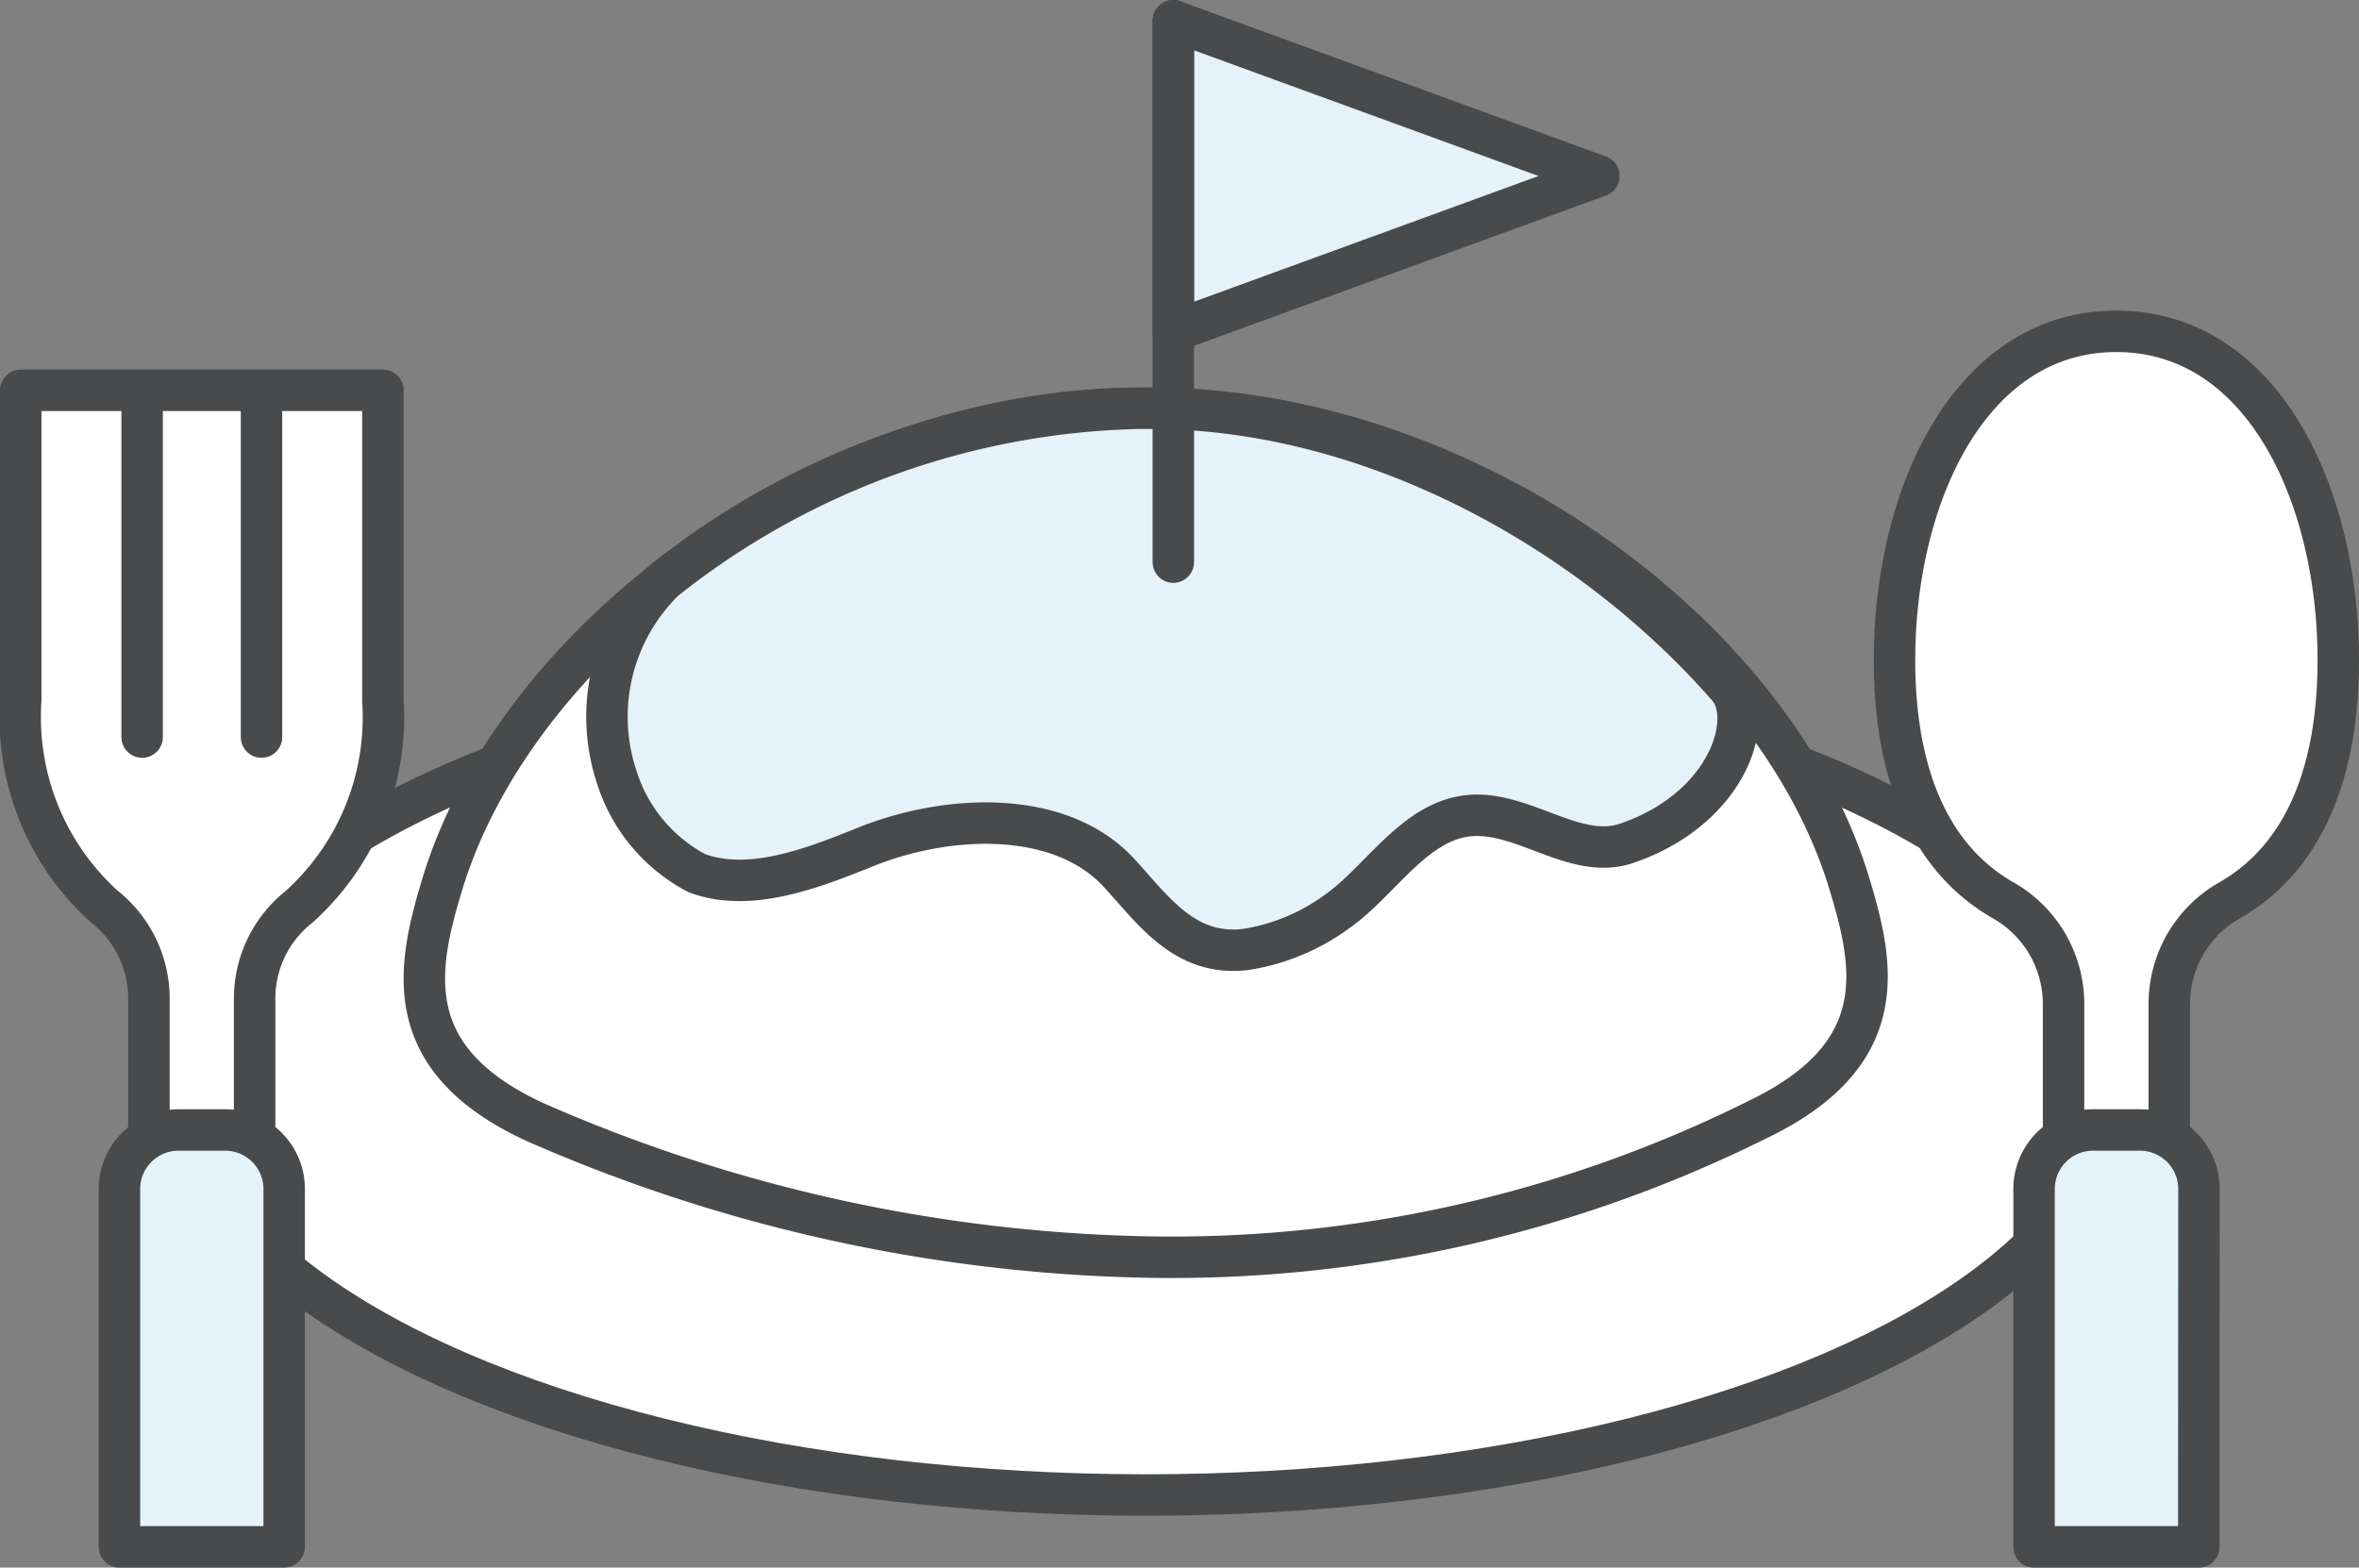 <svg xmlns="http://www.w3.org/2000/svg" xmlns:xlink="http://www.w3.org/1999/xlink" width="56.912" height="37.825" viewBox="0 0 56.912 37.825">
  <rect x="0" y="0" width="56.912" height="37.825" fill="#808080" stroke="none"/>
  <defs>
    <clipPath id="clip-path">
      <rect id="長方形_24963" data-name="長方形 24963" width="56.912" height="37.825" transform="translate(0 0)" fill="none"/>
    </clipPath>
  </defs>
  <g id="グループ_14794" data-name="グループ 14794" transform="translate(0 0)">
    <g id="グループ_14793" data-name="グループ 14793" clip-path="url(#clip-path)">
      <path id="パス_47007" data-name="パス 47007" d="M51.06,25.977c0,5.576-10.485,10.1-23.419,10.1S4.222,31.553,4.222,25.977s10.485-10.1,23.419-10.1S51.06,20.4,51.06,25.977" fill="#fff"/>
      <ellipse id="楕円形_100" data-name="楕円形 100" cx="23.419" cy="10.097" rx="23.419" ry="10.097" transform="translate(4.222 15.88)" fill="none" stroke="#494a4b" stroke-linecap="round" stroke-linejoin="round" stroke-width="1"/>
      <path id="パス_47008" data-name="パス 47008" d="M44.6,21.268C42.739,15.22,35.249,9.834,27.738,9.851h-.266C19.961,9.869,12.5,15.29,10.667,21.346c-.607,2.009-1.061,4.2,2.227,5.723a38.517,38.517,0,0,0,14.635,3.26A31.709,31.709,0,0,0,42.433,27c3.261-1.582,2.779-3.727,2.163-5.733" fill="#fff"/>
      <path id="パス_47009" data-name="パス 47009" d="M44.6,21.268C42.739,15.22,35.249,9.834,27.738,9.851h-.266C19.961,9.869,12.5,15.29,10.667,21.346c-.607,2.009-1.061,4.2,2.227,5.723a38.517,38.517,0,0,0,14.635,3.26A31.709,31.709,0,0,0,42.433,27C45.694,25.419,45.212,23.274,44.6,21.268Z" fill="none" stroke="#494a4b" stroke-linecap="round" stroke-linejoin="round" stroke-width="1"/>
      <path id="パス_47010" data-name="パス 47010" d="M15.973,14.056a4.609,4.609,0,0,0-1.094,4.694,3.959,3.959,0,0,0,1.933,2.319c1.272.476,2.8-.121,4.059-.628,2.013-.813,4.709-.909,6.119.614.824.888,1.579,2.033,3.063,1.855a5.044,5.044,0,0,0,2.235-.938c1-.715,1.811-2.107,3.074-2.281,1.339-.184,2.617,1.09,3.883.657,2.477-.846,3.12-3.046,2.424-3.79-3.3-3.77-8.586-6.718-13.947-6.707l-.266,0a19.024,19.024,0,0,0-11.482,4.194Z" fill="#e5f2f9"/>
      <path id="パス_47011" data-name="パス 47011" d="M15.973,14.056a4.609,4.609,0,0,0-1.094,4.694,3.959,3.959,0,0,0,1.933,2.319c1.272.476,2.8-.121,4.059-.628,2.013-.813,4.709-.909,6.119.614.824.888,1.579,2.033,3.063,1.855a5.044,5.044,0,0,0,2.235-.938c1-.715,1.811-2.107,3.074-2.281,1.339-.184,2.617,1.09,3.883.657,2.477-.846,3.12-3.046,2.424-3.79-3.3-3.77-8.586-6.718-13.947-6.707l-.266,0a19.024,19.024,0,0,0-11.482,4.194Z" fill="none" stroke="#494a4b" stroke-linecap="round" stroke-linejoin="round" stroke-width="1"/>
      <path id="パス_47012" data-name="パス 47012" d="M38.577,4.247,28.307.5V7.994Z" fill="#e5f2f9"/>
      <path id="パス_47013" data-name="パス 47013" d="M38.577,4.247,28.307.5V7.994Z" fill="none" stroke="#494a4b" stroke-linecap="round" stroke-linejoin="round" stroke-width="1"/>
      <line id="線_424" data-name="線 424" y1="13.064" transform="translate(28.307 0.5)" fill="#e5f2f9"/>
      <line id="線_425" data-name="線 425" y1="13.064" transform="translate(28.307 0.5)" fill="none" stroke="#494a4b" stroke-linecap="round" stroke-linejoin="round" stroke-width="1"/>
      <path id="パス_47014" data-name="パス 47014" d="M3.593,27.266V24.1A2.825,2.825,0,0,0,2.52,21.878,6.152,6.152,0,0,1,.5,16.908V9.418H9.238v7.49a6.155,6.155,0,0,1-2.02,4.97A2.823,2.823,0,0,0,6.143,24.1v3.165" fill="#fff"/>
      <path id="パス_47015" data-name="パス 47015" d="M3.593,27.266V24.1A2.825,2.825,0,0,0,2.52,21.878,6.152,6.152,0,0,1,.5,16.908V9.418H9.238v7.49a6.155,6.155,0,0,1-2.02,4.97A2.823,2.823,0,0,0,6.143,24.1v3.165" fill="none" stroke="#494a4b" stroke-linecap="round" stroke-linejoin="round" stroke-width="1"/>
      <line id="線_426" data-name="線 426" y2="8.325" transform="translate(3.429 9.46)" fill="#fff"/>
      <line id="線_427" data-name="線 427" y2="8.325" transform="translate(3.429 9.46)" fill="none" stroke="#494a4b" stroke-linecap="round" stroke-linejoin="round" stroke-width="1"/>
      <line id="線_428" data-name="線 428" y1="8.325" transform="translate(6.309 9.46)" fill="#fff"/>
      <line id="線_429" data-name="線 429" y1="8.325" transform="translate(6.309 9.46)" fill="none" stroke="#494a4b" stroke-linecap="round" stroke-linejoin="round" stroke-width="1"/>
      <path id="パス_47016" data-name="パス 47016" d="M6.856,37.325H2.882V28.689A1.423,1.423,0,0,1,4.3,27.266H5.433a1.423,1.423,0,0,1,1.423,1.423Z" fill="#e5f2f9"/>
      <path id="パス_47017" data-name="パス 47017" d="M6.856,37.325H2.882V28.689A1.423,1.423,0,0,1,4.3,27.266H5.433a1.423,1.423,0,0,1,1.423,1.423Z" fill="none" stroke="#494a4b" stroke-linecap="round" stroke-linejoin="round" stroke-width="1"/>
      <path id="パス_47018" data-name="パス 47018" d="M52.335,27.266V24.2A2.873,2.873,0,0,1,53.8,21.719c1.769-1.016,2.612-3.057,2.612-5.789,0-3.989-1.833-7.935-5.353-7.935s-5.353,3.946-5.353,7.935c0,2.732.844,4.773,2.612,5.789A2.874,2.874,0,0,1,49.784,24.2v3.063" fill="#fff"/>
      <path id="パス_47019" data-name="パス 47019" d="M52.335,27.266V24.2A2.873,2.873,0,0,1,53.8,21.719c1.769-1.016,2.612-3.057,2.612-5.789,0-3.989-1.833-7.935-5.353-7.935s-5.353,3.946-5.353,7.935c0,2.732.844,4.773,2.612,5.789A2.874,2.874,0,0,1,49.784,24.2v3.063" fill="none" stroke="#494a4b" stroke-linecap="round" stroke-linejoin="round" stroke-width="1"/>
      <path id="パス_47020" data-name="パス 47020" d="M53.047,37.325H49.073V28.689A1.423,1.423,0,0,1,50.5,27.266h1.128a1.423,1.423,0,0,1,1.423,1.423Z" fill="#e5f2f9"/>
      <path id="パス_47021" data-name="パス 47021" d="M53.047,37.325H49.073V28.689A1.423,1.423,0,0,1,50.5,27.266h1.128a1.423,1.423,0,0,1,1.423,1.423Z" fill="none" stroke="#494a4b" stroke-linecap="round" stroke-linejoin="round" stroke-width="1"/>
    </g>
  </g>
</svg>
